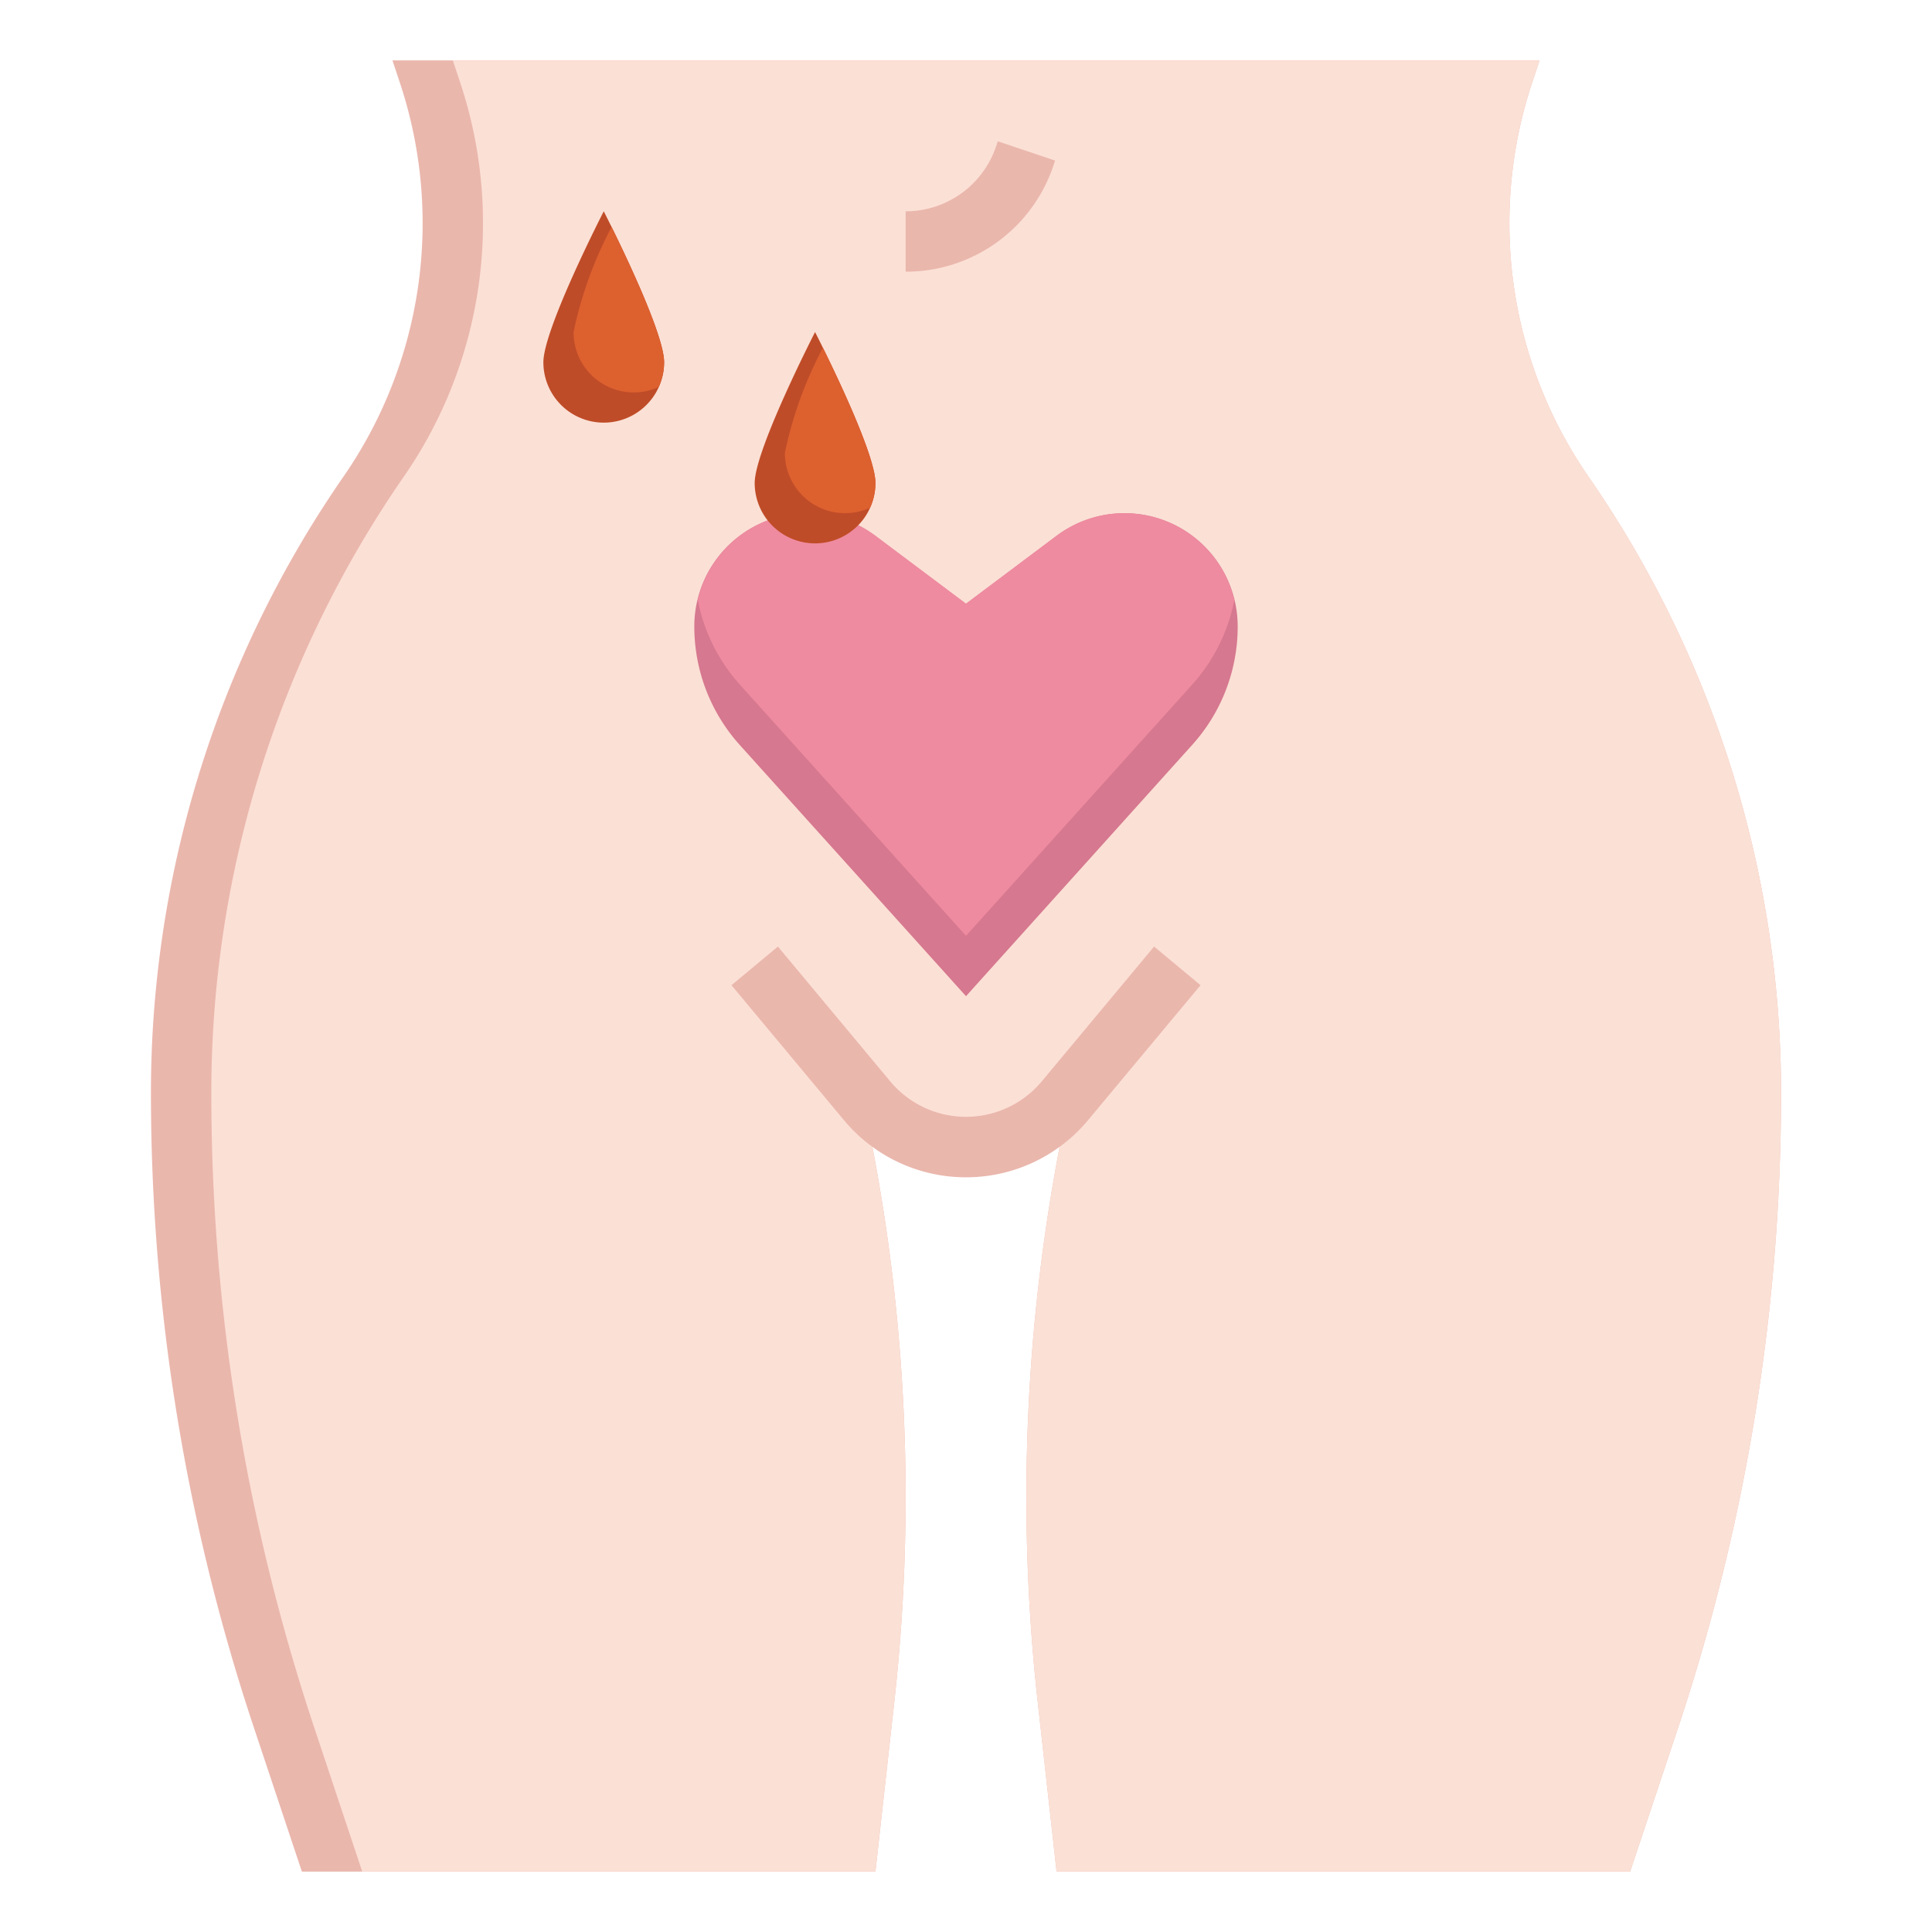 <?xml version="1.0" ?><svg viewBox="0 0 64 64" xmlns="http://www.w3.org/2000/svg"><g data-name="Layer 18" id="Layer_18"><path d="M28.539,36.247A61.607,61.607,0,0,1,30,49.587h0a61.625,61.625,0,0,1-.377,6.805L29,62H10L8.414,57.241A66.521,66.521,0,0,1,5,36.205H5a35.867,35.867,0,0,1,6.378-20.417h0A14.753,14.753,0,0,0,14,7.393h0a14.748,14.748,0,0,0-.757-4.663L13,2H51l-.243.73A14.748,14.748,0,0,0,50,7.393h0a14.753,14.753,0,0,0,2.622,8.4h0A35.867,35.867,0,0,1,59,36.205h0a66.521,66.521,0,0,1-3.414,21.036L54,62H35l-.623-5.608a61.625,61.625,0,0,1-.377-6.8h0a61.607,61.607,0,0,1,1.461-13.34Z" style="fill:#eab7ad"/><path d="M52.622,15.788A14.747,14.747,0,0,1,50.757,2.73L51,2H15l.243.73a14.747,14.747,0,0,1-1.865,13.058A35.867,35.867,0,0,0,7,36.205a66.521,66.521,0,0,0,3.414,21.036L12,62H29l.623-5.608a61.638,61.638,0,0,0,.377-6.8,61.614,61.614,0,0,0-1.461-13.34l.181.217a4.27,4.27,0,0,0,6.56,0l.181-.217a61.623,61.623,0,0,0-1.084,20.145L35,62H54l1.586-4.759A66.521,66.521,0,0,0,59,36.205,35.867,35.867,0,0,0,52.622,15.788Z" style="fill:#fbe0d5"/><path d="M30,9V7a3.16,3.16,0,0,0,3-2.162l.052-.157,1.9.638-.052.154A5.153,5.153,0,0,1,30,9Z" style="fill:#eab7ad"/><path d="M32,39a5.259,5.259,0,0,1-4.049-1.9l-3.72-4.464,1.538-1.28,3.719,4.463a3.269,3.269,0,0,0,5.024,0l3.719-4.463,1.538,1.28L36.049,37.1A5.259,5.259,0,0,1,32,39Z" style="fill:#eab7ad"/><path d="M28.43,17.4a3.8,3.8,0,0,1,.568.351L32,20l3-2.25A3.747,3.747,0,0,1,37.25,17h0A3.75,3.75,0,0,1,41,20.75h0a5.848,5.848,0,0,1-1.5,3.918L32,33l-7.5-8.328A5.862,5.862,0,0,1,23,20.75h0a3.751,3.751,0,0,1,2.43-3.511" style="fill:#d6788f"/><path d="M37.25,17a3.747,3.747,0,0,0-2.25.75L32,20l-3-2.252a3.8,3.8,0,0,0-.568-.351l-3-.158a3.749,3.749,0,0,0-2.316,2.637,5.86,5.86,0,0,0,1.391,2.8L32,31l7.5-8.331a5.849,5.849,0,0,0,1.388-2.794A3.745,3.745,0,0,0,37.25,17Z" style="fill:#ef8ba0"/><path d="M29,16a2,2,0,1,1-4,0c0-1.1,2-5,2-5S29,14.9,29,16Z" style="fill:#bf4c28"/><path d="M26,15a1.993,1.993,0,0,0,2.821,1.82A1.985,1.985,0,0,0,29,16c0-.857-1.2-3.387-1.74-4.482A13.158,13.158,0,0,0,26,15Z" style="fill:#dd602f"/><path d="M22,12a2,2,0,0,1-4,0c0-1.105,2-5,2-5S22,10.9,22,12Z" style="fill:#bf4c28"/><path d="M19,11a1.993,1.993,0,0,0,2.821,1.82A1.988,1.988,0,0,0,22,12c0-.857-1.2-3.387-1.74-4.482A13.146,13.146,0,0,0,19,11Z" style="fill:#dd602f"/></g></svg>